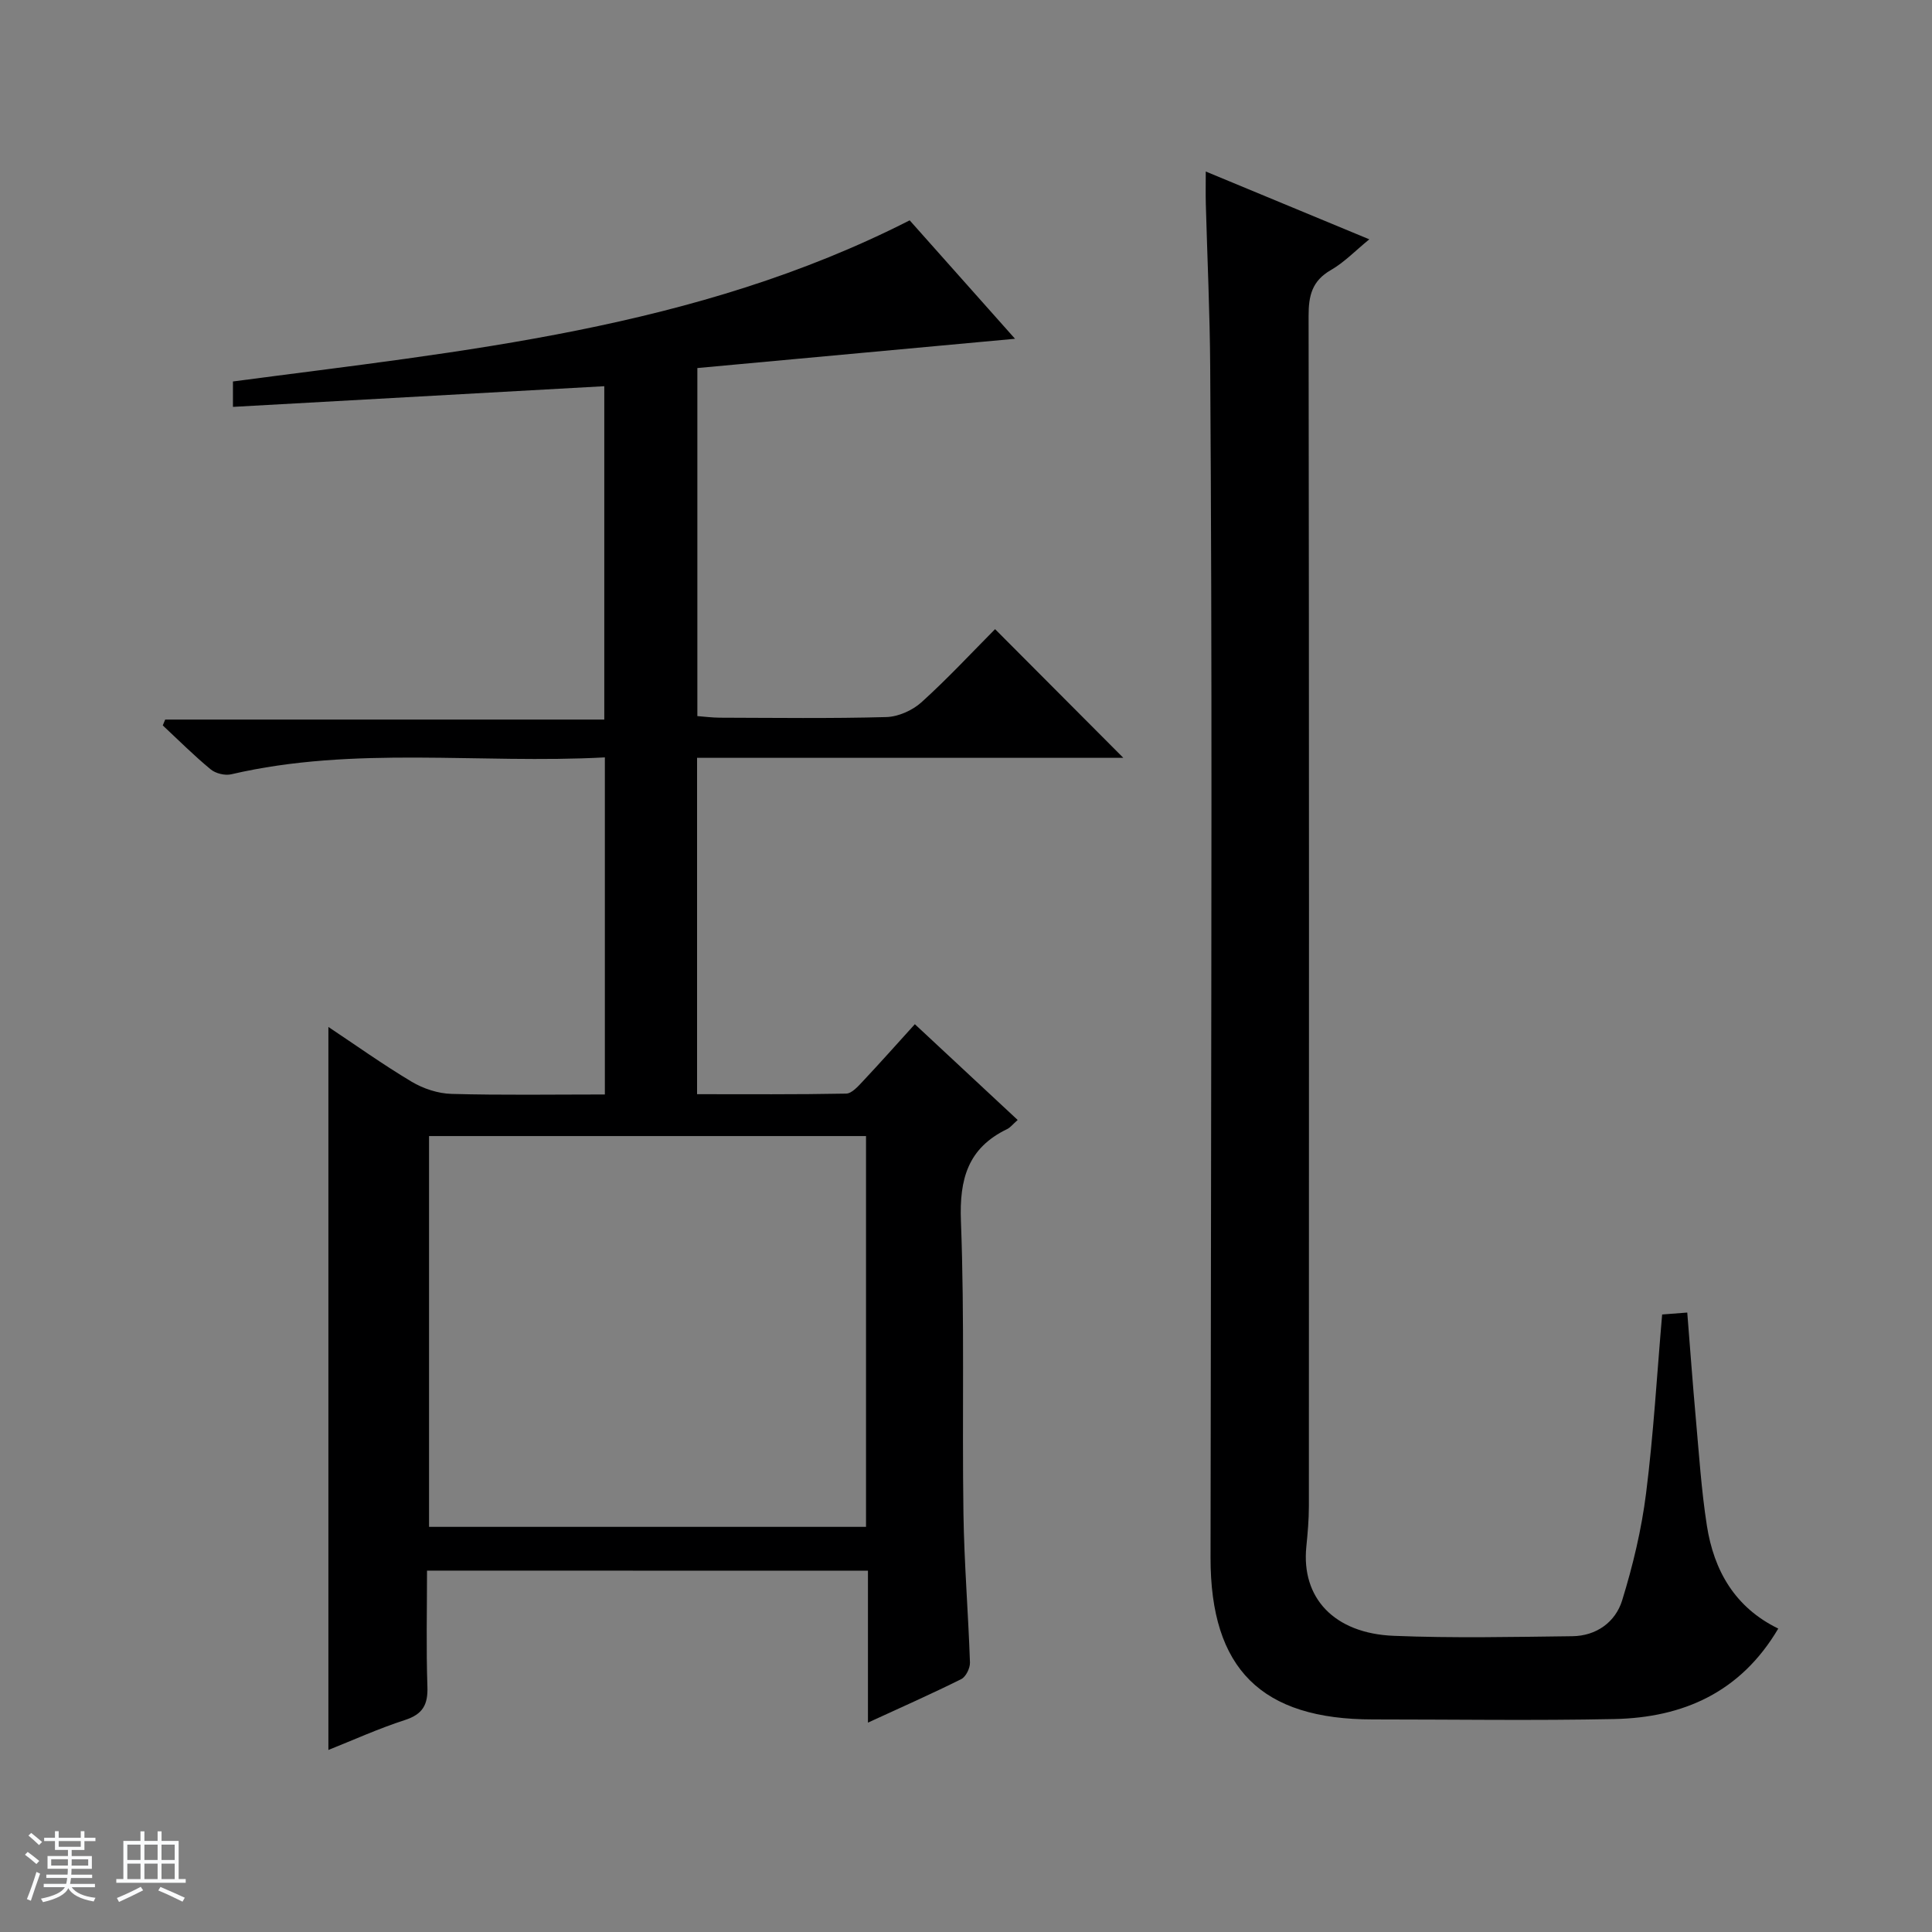 <svg enable-background="new 0 0 400 400" viewBox="0 0 400 400" xmlns="http://www.w3.org/2000/svg"><rect x="0" y="0" width="400" height="400" fill="#808080" stroke="none"/><path d="m5.17 384 .56-.58c.85.61 1.65 1.24 2.4 1.87l-.59.64c-.84-.73-1.63-1.38-2.37-1.93m1.22 9.53-.82-.34c.71-1.76 1.37-3.64 1.98-5.63.24.13.5.25.76.36-.6 1.67-1.24 3.54-1.92 5.61m-.5-13.5.57-.54c.56.44 1.31 1.06 2.26 1.87l-.64.64c-.68-.66-1.41-1.32-2.19-1.97m3.25.46h2.24v-1.36h.77v1.36h4.57v-1.36h.76v1.36h2.28v.69h-2.28v1.84h-2.64v1.26h4.18v2.64h-4.21c0 .45-.02.86-.05 1.21h4.32v.69h-4.38c-.04.34-.1.75-.19 1.22h5.15v.69h-4.82c.87 1.19 2.51 1.92 4.93 2.19-.17.31-.3.57-.37.76-2.77-.49-4.52-1.41-5.26-2.76-.56 1.26-2.3 2.23-5.24 2.9-.12-.24-.26-.48-.43-.72 2.73-.55 4.38-1.34 4.96-2.38h-4.38v-.69h4.65c.1-.38.17-.79.21-1.22h-4.32v-.69h4.4c.03-.34.05-.75.05-1.21h-4.2v-2.64h4.23v-1.26h-2.69v-1.84h-2.24zm1.46 4.46v1.29h3.45c.01-.4.02-.57.01-.53v-.32-.45h-3.46zm1.55-2.59h4.57v-1.19h-4.57zm6.11 2.59h-3.42v.77c-.01.19-.01.37-.02.53h3.44z" fill="#fafbfc"/><path d="m32.63 379.16h.82v1.98h3.54v7.89h1.46v.78h-14.37v-.78h1.46v-7.89h3.54v-1.98h.82v1.98h2.73zm-3.49 11.48.5.73c-1.61.82-3.28 1.63-5 2.41-.13-.27-.28-.55-.44-.82 1.75-.72 3.4-1.49 4.94-2.32m-2.78-5.55h2.73v-3.18h-2.73zm0 3.95h2.73v-3.2h-2.73zm3.54-3.95h2.73v-3.18h-2.73zm0 3.95h2.73v-3.2h-2.73zm7.89 4.68c-1.84-.92-3.51-1.7-5.02-2.32l.45-.73c1.89.8 3.57 1.55 5.04 2.23zm-1.62-11.81h-2.73v3.18h2.73zm-2.73 7.13h2.73v-3.2h-2.73v3.19z" fill="#fafbfc"/><g fill="#000001"><path d="m88.41 325.18c0 8.11-.19 16.08.08 24.02.13 3.74-.95 5.71-4.65 6.91-5.5 1.78-10.8 4.19-15.85 6.2 0-49.91 0-99.61 0-149.69 5.51 3.66 11.23 7.75 17.24 11.34 2.42 1.44 5.47 2.45 8.27 2.52 10.45.29 20.92.12 31.73.12 0-23.42 0-46.31 0-69.79-25.96 1.39-51.84-2.45-77.36 3.5-1.29.3-3.22-.17-4.25-1.02-3.46-2.85-6.64-6.04-9.92-9.1.17-.4.33-.8.5-1.21h90.91c0-23.38 0-46.07 0-69.02-25.62 1.42-51.13 2.84-76.88 4.28 0-2.09 0-3.52 0-5.26 47.65-6.31 95.73-10.77 140.11-33.36 7.05 7.93 14.41 16.2 21.81 24.52-22.07 2.04-43.79 4.04-65.77 6.06v72.06c1.47.11 3.05.32 4.63.33 11.5.03 23 .19 34.5-.13 2.48-.07 5.41-1.38 7.28-3.07 5.43-4.91 10.42-10.29 15.23-15.13 8.95 8.98 17.71 17.77 26.55 26.64-29.01 0-58.5 0-88.25 0v69.64c10.31 0 20.59.08 30.86-.12 1.18-.02 2.47-1.5 3.45-2.54 3.53-3.75 6.94-7.6 10.78-11.83 7.1 6.61 14.06 13.1 21.29 19.83-1 .87-1.51 1.56-2.19 1.89-8.11 3.91-9.9 10.32-9.56 19.06.77 20.14.23 40.32.52 60.48.15 10.3 1 20.59 1.35 30.89.04 1.16-.84 2.96-1.8 3.44-6.05 3.02-12.25 5.76-19.32 9.01 0-10.93 0-21.12 0-31.45-30.72-.02-60.68-.02-91.29-.02zm.42-89.97v80.91h90.47c0-27.21 0-53.95 0-80.91-30.23 0-60.15 0-90.47 0z"/><path d="m349.33 271.75c.61 7.63 1.12 14.72 1.76 21.8.67 7.45 1.15 14.93 2.3 22.31 1.45 9.3 5.8 16.95 14.78 21.32-7.79 13.2-19.68 18.43-33.94 18.73-16.65.34-33.32.08-49.98.08-23.1 0-33.64-10.46-33.62-33.48.05-51.98.17-103.96.19-155.93.01-30.15-.06-60.31-.26-90.46-.07-11.31-.6-22.61-.91-33.92-.05-1.96-.01-3.92-.01-6.69 11.55 4.79 22.39 9.28 33.86 14.04-2.86 2.33-5.18 4.77-7.97 6.37-3.89 2.24-4.61 5.3-4.6 9.49.11 82.14.09 164.28.06 246.41 0 2.81-.25 5.63-.53 8.43-1.06 10.56 5.73 17.93 18.1 18.43 12.31.5 24.65.23 36.98.08 4.97-.06 8.92-2.92 10.31-7.42 2.23-7.22 4.01-14.67 4.95-22.16 1.54-12.17 2.24-24.45 3.33-37.03 1.52-.12 2.92-.23 5.2-.4z"/></g></svg>